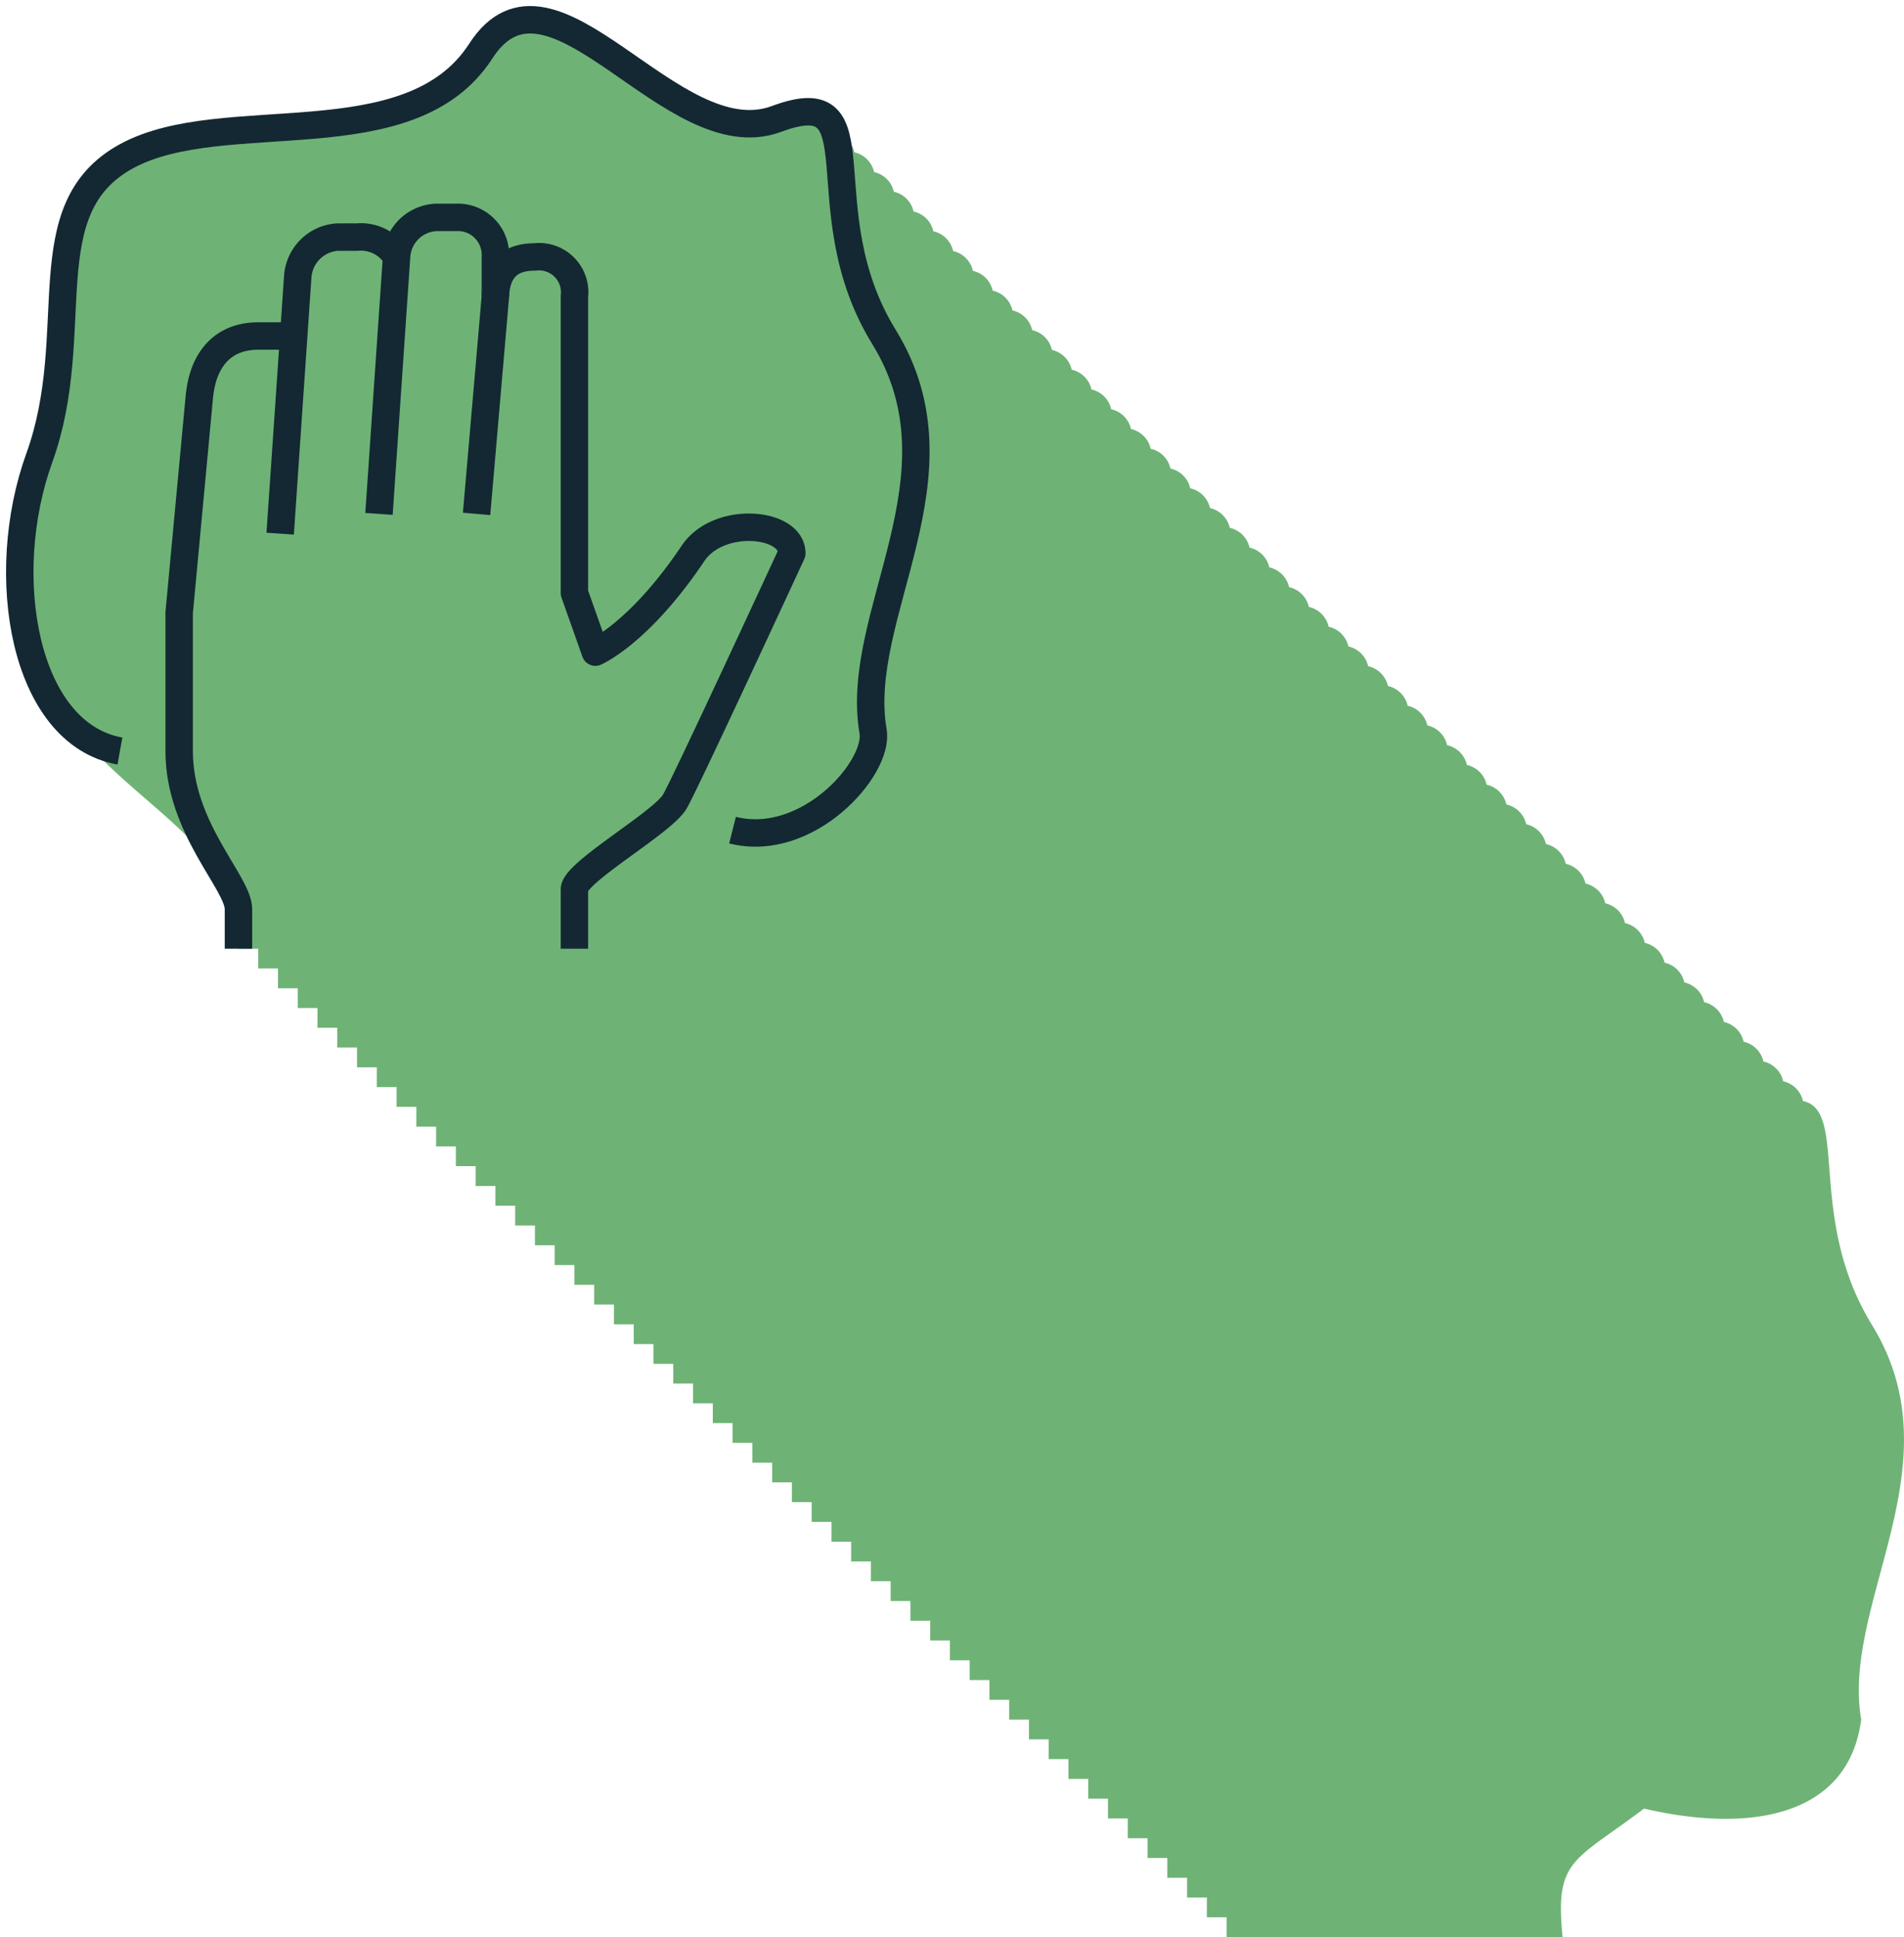 <svg xmlns="http://www.w3.org/2000/svg" xmlns:xlink="http://www.w3.org/1999/xlink" id="Gruppe_445" data-name="Gruppe 445" width="138.79" height="141.177" viewBox="0 0 138.79 141.177"><defs><clipPath id="clip-path"><rect id="Rechteck_223" data-name="Rechteck 223" width="138.79" height="141.177" fill="none"></rect></clipPath></defs><g id="Gruppe_444" data-name="Gruppe 444" transform="translate(0 0)" clip-path="url(#clip-path)"><path id="Pfad_2391" data-name="Pfad 2391" d="M136.023,96.142c-4.812-7.815-1.7-15.648-5.042-16.333a1.9,1.9,0,0,0-1.441-1.441,1.9,1.9,0,0,0-1.441-1.441,1.9,1.9,0,0,0-1.441-1.441,1.9,1.9,0,0,0-1.441-1.441,1.9,1.9,0,0,0-1.441-1.441,1.9,1.9,0,0,0-1.441-1.441,1.9,1.9,0,0,0-1.441-1.441,1.9,1.9,0,0,0-1.441-1.441,1.9,1.9,0,0,0-1.441-1.441,1.9,1.9,0,0,0-1.441-1.441,1.9,1.9,0,0,0-1.441-1.441,1.9,1.9,0,0,0-1.441-1.441,1.9,1.9,0,0,0-1.441-1.441,1.9,1.9,0,0,0-1.441-1.441,1.9,1.9,0,0,0-1.441-1.441,1.9,1.9,0,0,0-1.441-1.441,1.9,1.9,0,0,0-1.441-1.441,1.9,1.9,0,0,0-1.441-1.441,1.9,1.9,0,0,0-1.441-1.441A1.9,1.9,0,0,0,102.169,51a1.9,1.9,0,0,0-1.441-1.441,1.9,1.9,0,0,0-1.441-1.441,1.9,1.9,0,0,0-1.441-1.441,1.9,1.9,0,0,0-1.441-1.441,1.9,1.9,0,0,0-1.441-1.441,1.9,1.9,0,0,0-1.441-1.441,1.9,1.9,0,0,0-1.441-1.441,1.9,1.9,0,0,0-1.441-1.441A1.9,1.9,0,0,0,89.2,38.031a1.9,1.9,0,0,0-1.441-1.441,1.9,1.9,0,0,0-1.441-1.441,1.9,1.9,0,0,0-1.441-1.441,1.9,1.9,0,0,0-1.441-1.441A1.9,1.9,0,0,0,82,30.828a1.9,1.9,0,0,0-1.441-1.441,1.9,1.9,0,0,0-1.441-1.441,1.9,1.9,0,0,0-1.441-1.441,1.9,1.9,0,0,0-1.441-1.441A1.9,1.9,0,0,0,74.8,23.625a1.9,1.9,0,0,0-1.441-1.441,1.9,1.9,0,0,0-1.441-1.441A1.9,1.9,0,0,0,70.476,19.3a1.9,1.9,0,0,0-1.441-1.441,1.9,1.9,0,0,0-1.441-1.441,1.9,1.9,0,0,0-1.441-1.441,1.9,1.9,0,0,0-1.441-1.441A1.9,1.9,0,0,0,63.273,12.1a1.9,1.9,0,0,0-1.441-1.441,1.9,1.9,0,0,0-1.441-1.441c-.49-1.474-1.536-2-4.224-1C48.486,11.087,39.762-4.72,34.6,3.288s-18.738,3.8-25.813,7.651-3.037,12.785-6.369,22c-2.595,7.183-1.626,16.45,2.9,20C8.958,58,17.825,61.877,16.94,68.707h1.441v1.441h1.441v1.441h1.441v1.441H22.7v1.441h1.441V75.91h1.441v1.441h1.441v1.441h1.441v1.441h1.441v1.441h1.441v1.441h1.441v1.441h1.441v1.441h1.441v1.441h1.441v1.441h1.441v1.441H39.99v1.441H41.43V93.2h1.441v1.441h1.441v1.441h1.441v1.441h1.441v1.441h1.441V100.4h1.441v1.441h1.441v1.441h1.441v1.441H54.4v1.441h1.441V107.6h1.441v1.441h1.441v1.441h1.441v1.441H61.6v1.441h1.441v1.441H64.48v1.441h1.441v1.441h1.441v1.441H68.8v1.441h1.441v1.441h1.441v1.441h1.441v1.441h1.441v1.441H76v1.441h1.441v1.441h1.441v1.441h1.441v1.441h1.441v1.441h1.441v1.441h1.441v1.441h1.441v1.441H87.53V139.3H88.97v1.441h24.49c-.562-5.663.751-5.457,5.942-9.364,7.432,1.745,14.876.761,15.826-6.483-1.464-8.549,7.05-18.584.794-28.749" transform="translate(0.442 0.44)" fill="#6eb375"></path><path id="Pfad_2392" data-name="Pfad 2392" d="M13.388,61.659V58.777c0-1.94-4.322-5.882-4.322-11.525V37.168l1.481-15.847C10.847,18.56,12.368,17,14.828,17H17.71" transform="translate(3.994 7.489)" fill="none" stroke="#132833" stroke-linejoin="round" stroke-width="2"></path><path id="Pfad_2393" data-name="Pfad 2393" d="M22.661,13.445A3.035,3.035,0,0,0,19.779,12H18.339a3.1,3.1,0,0,0-2.881,2.881L14.177,33.613" transform="translate(6.246 5.282)" fill="none" stroke="#132833" stroke-linejoin="round" stroke-width="2"></path><path id="Pfad_2394" data-name="Pfad 2394" d="M27.661,16.764V13.883A2.737,2.737,0,0,0,25.076,11a2.55,2.55,0,0,0-.3,0H23.339a3.024,3.024,0,0,0-2.881,2.881L19.177,32.61" transform="translate(8.449 4.845)" fill="none" stroke="#132833" stroke-linejoin="round" stroke-width="2"></path><path id="Pfad_2395" data-name="Pfad 2395" d="M31.247,63.427V59.1c0-1.232,6.282-4.776,7.289-6.35.625-.98,8.557-18.14,8.557-18.14,0-2.283-5.337-2.777-7.2,0-3.931,5.852-7.121,7.2-7.121,7.2L31.247,37.5V15.887a2.594,2.594,0,0,0-2.269-2.881,2.56,2.56,0,0,0-.612,0c-1.305,0-2.792.449-2.881,2.881l-1.37,15.847" transform="translate(10.625 5.721)" fill="none" stroke="#132833" stroke-linejoin="round" stroke-width="2"></path><path id="Pfad_2396" data-name="Pfad 2396" d="M52.956,60.064c5.463,1.38,10.705-4.512,10.244-7.2-1.464-8.549,7.05-18.584.794-28.749-5.752-9.342-.144-18.752-7.825-15.888S39.763-4.719,34.6,3.289,15.865,7.092,8.791,10.94s-3.037,12.785-6.369,22C-.668,41.492,1.275,53.041,8.3,54.3" transform="translate(0.441 0.44)" fill="none" stroke="#132833" stroke-miterlimit="10" stroke-width="2"></path></g></svg>